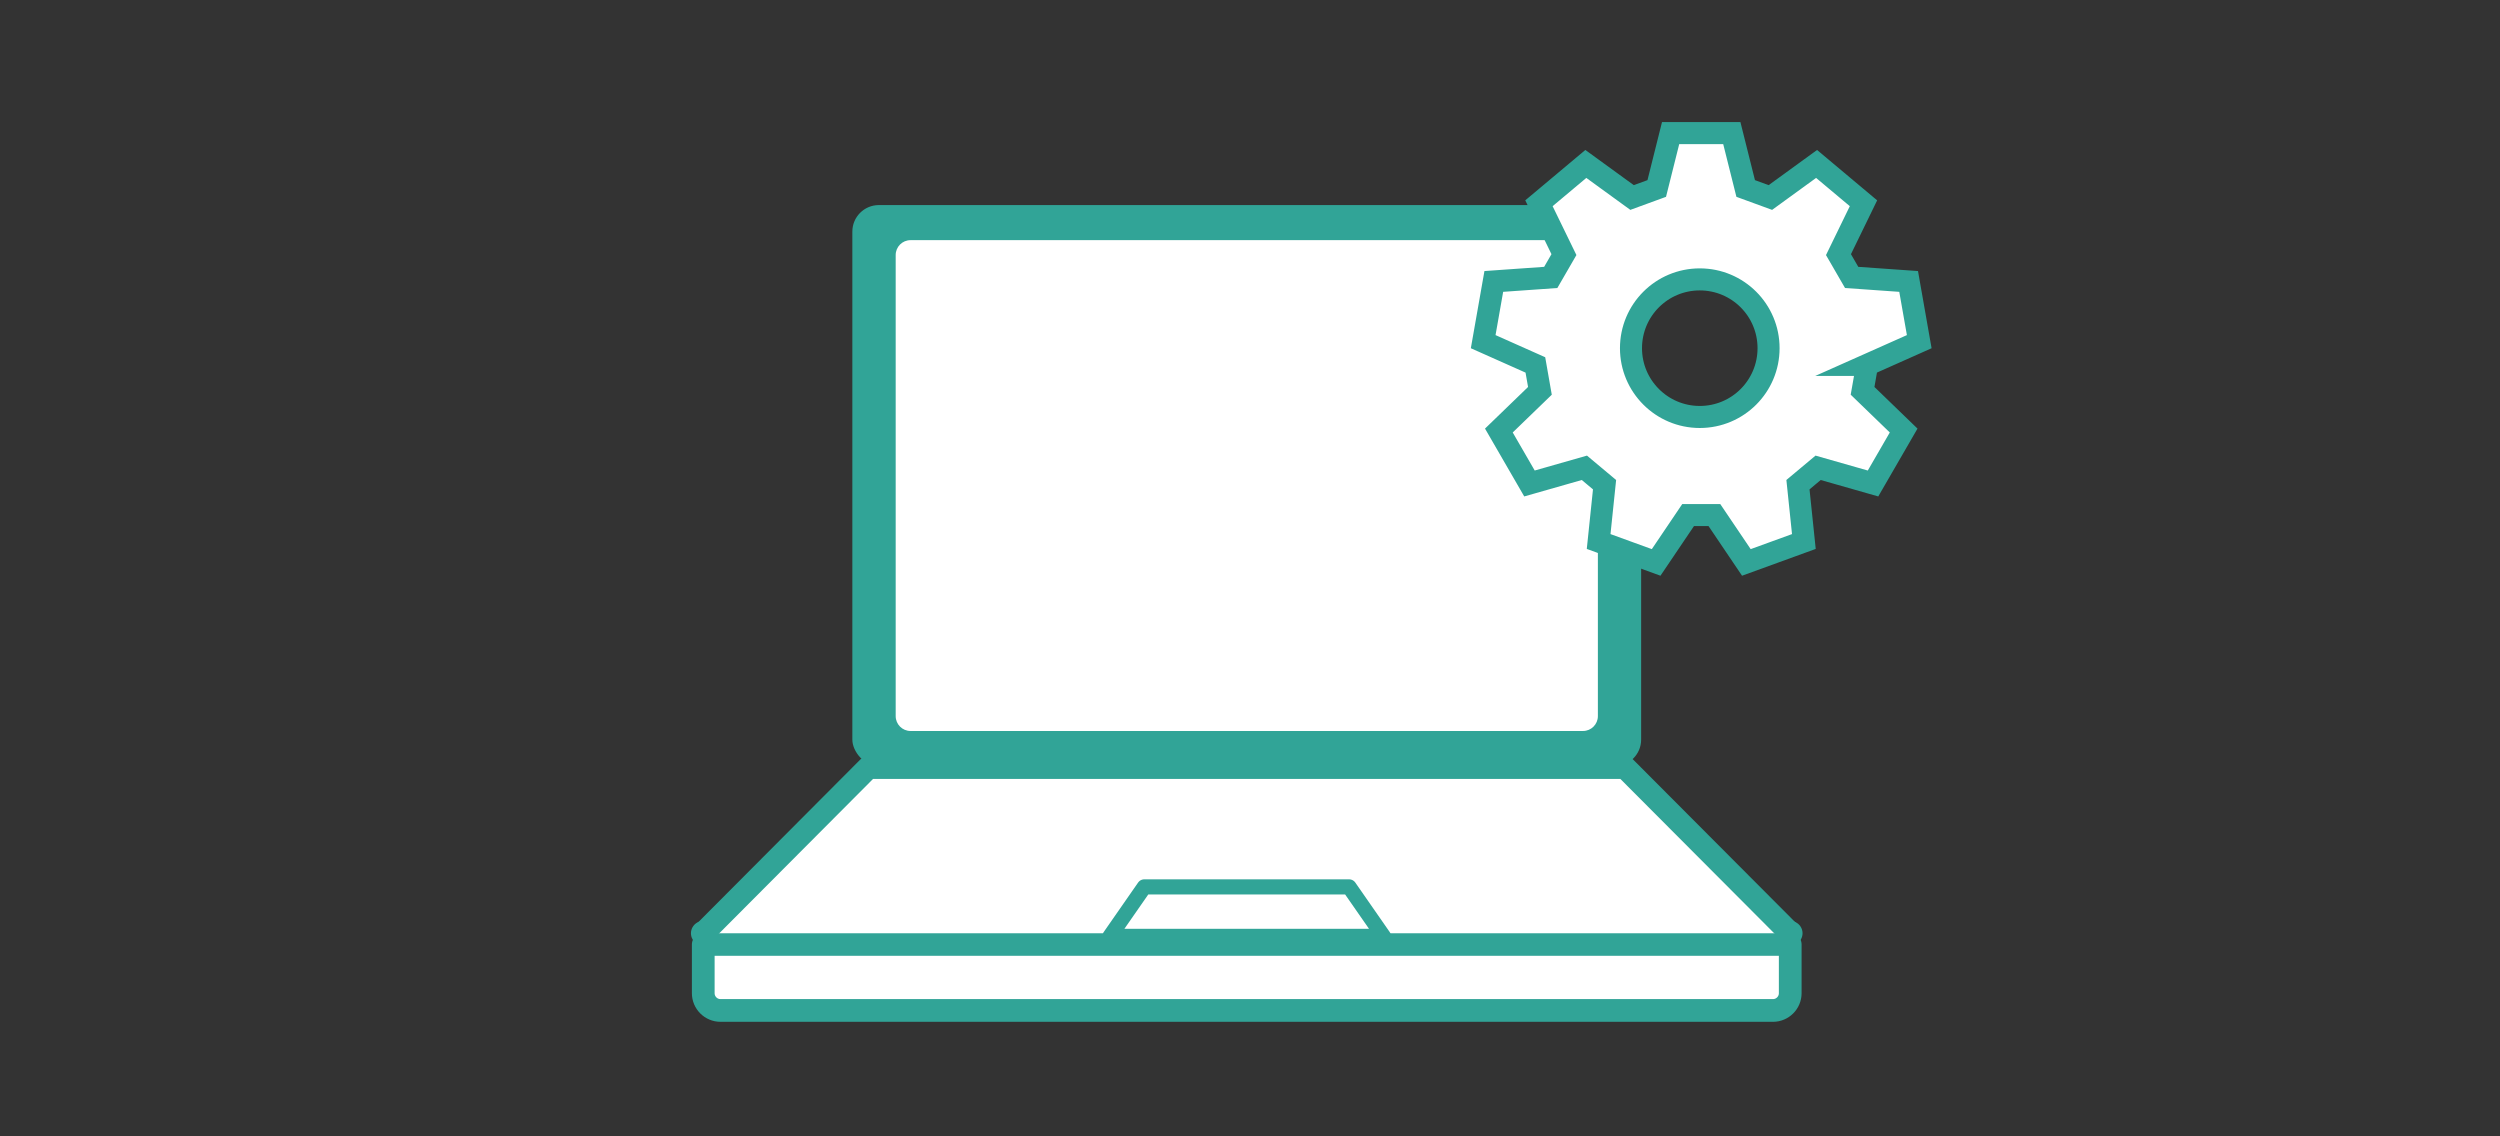 <svg viewBox="0 0 330 150" xmlns="http://www.w3.org/2000/svg"><rect x="0" y="0" width="330" height="150" fill="#333333" stroke="none"/><g fill="#fff" stroke="#31a497" stroke-linecap="round" stroke-linejoin="round"><path d="m92.83 124.67h143.48v6.43c0 1.26-1.02 2.28-2.28 2.28h-138.92c-1.26 0-2.28-1.02-2.28-2.28z" stroke-width="3"/><path d="m236.31 123.19h-143.48" stroke-width="3.25"/><path d="m92.83 123.19 21.79-21.87h99.89l21.8 21.87" stroke-width="3"/><path d="m182.62 123.6h-36.11l4.54-6.53h27.03z" stroke-width="2"/></g><rect fill="#31a497" height="74.06" rx="3.5" width="104.12" x="112.51" y="27.07"/><g fill="#fff"><path d="m134.13 17.75h60.87c1.08 0 1.96.88 1.96 1.96v88.77c0 1.08-.88 1.96-1.96 1.96h-60.87c-1.08 0-1.96-.88-1.96-1.96v-88.76c0-1.08.88-1.96 1.96-1.96z" transform="matrix(0 1 -1 0 228.67 -100.47)"/><path d="m246.45 48.17 6.89-3.07c-.75-4.27-.65-3.69-1.4-7.95l-7.52-.53c-.74-1.29-.99-1.72-1.74-3.01l3.3-6.78c-3.32-2.79-2.87-2.41-6.19-5.19l-6.1 4.43c-1.39-.51-1.87-.68-3.26-1.19l-1.83-7.31h-8.08l-1.83 7.31c-1.39.51-1.87.68-3.26 1.19l-6.1-4.43c-3.32 2.79-2.87 2.41-6.19 5.19l3.3 6.78c-.74 1.29-.99 1.72-1.74 3.01l-7.52.53c-.75 4.27-.65 3.69-1.4 7.95l6.89 3.07c.26 1.46.35 1.96.6 3.42l-5.42 5.24c2.17 3.75 1.87 3.24 4.04 6.99l7.25-2.07c1.14.95 1.52 1.28 2.66 2.23l-.78 7.5c4.07 1.48 3.52 1.28 7.59 2.76l4.22-6.25h3.47l4.22 6.25c4.07-1.48 3.52-1.28 7.59-2.76l-.78-7.5c1.14-.95 1.52-1.28 2.66-2.23l7.25 2.07c2.17-3.75 1.87-3.24 4.04-6.99l-5.42-5.24c.26-1.46.35-1.96.6-3.42zm-22.08 6.87c-5.01 0-9.08-4.06-9.08-9.08s4.06-9.08 9.08-9.08 9.08 4.06 9.08 9.08-4.06 9.08-9.08 9.08z" stroke="#31a497" stroke-miterlimit="10" stroke-width="2.91"/></g></svg>